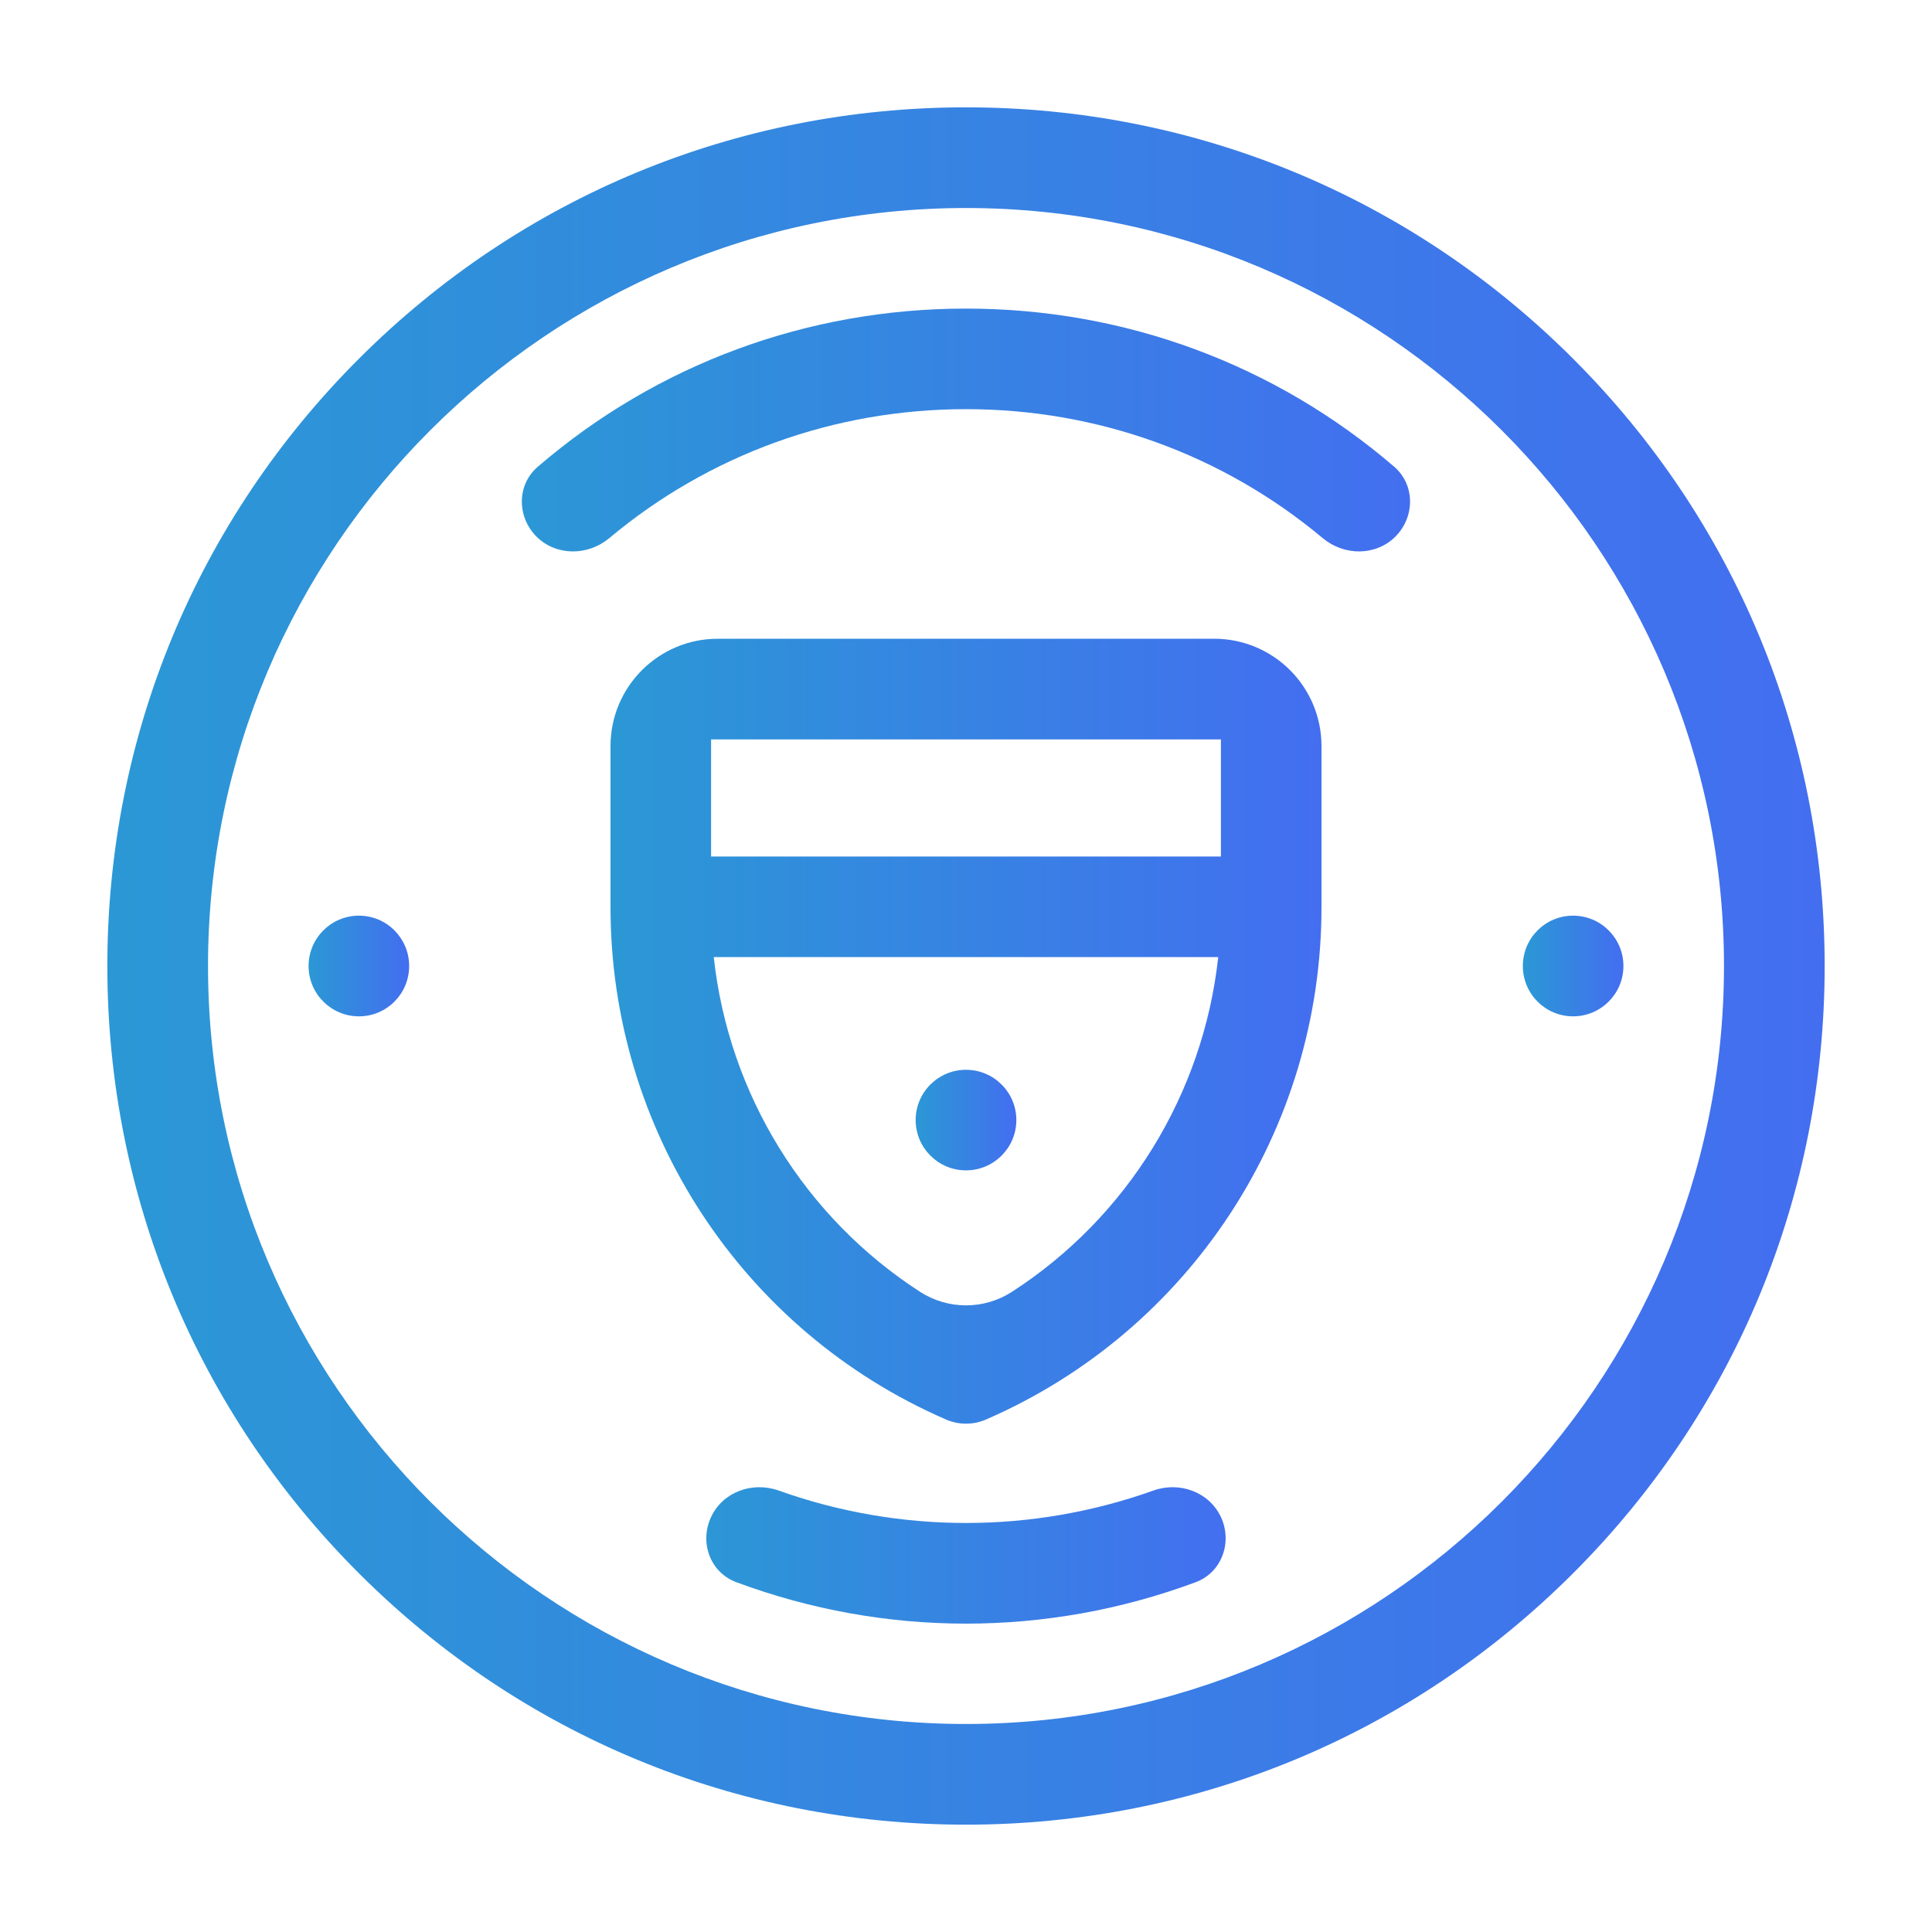 <svg width="18" height="18" viewBox="0 0 18 18" fill="none" xmlns="http://www.w3.org/2000/svg">
<path d="M14.657 3.343C13.146 1.832 11.137 1 9 1C6.863 1 4.854 1.832 3.343 3.343C1.832 4.854 1 6.863 1 9C1 11.137 1.832 13.146 3.343 14.657C4.854 16.168 6.863 17 9 17C11.137 17 13.146 16.168 14.657 14.657C16.168 13.146 17 11.137 17 9C17 6.863 16.168 4.854 14.657 3.343ZM9 16.062C5.106 16.062 1.938 12.894 1.938 9C1.938 5.106 5.106 1.938 9 1.938C12.894 1.938 16.062 5.106 16.062 9C16.062 12.894 12.894 16.062 9 16.062Z" fill="url(#paint0_linear_3406_23239)"/>
<path d="M9 2.875C7.519 2.875 6.119 3.395 5.011 4.348C4.814 4.517 4.815 4.815 4.998 4.999V4.999C5.181 5.182 5.477 5.18 5.676 5.014C6.606 4.236 7.77 3.812 9 3.812C10.23 3.812 11.394 4.236 12.324 5.014C12.523 5.18 12.818 5.182 13.001 4.999V4.999C13.184 4.815 13.185 4.517 12.989 4.348C11.88 3.395 10.481 2.875 9 2.875Z" fill="url(#paint1_linear_3406_23239)"/>
<path d="M11.376 14.136C11.267 13.9 10.989 13.8 10.746 13.887C9.616 14.29 8.384 14.29 7.254 13.887C7.01 13.8 6.732 13.9 6.624 14.136V14.136C6.515 14.371 6.617 14.651 6.86 14.741C7.551 14.998 8.275 15.127 9 15.127C9.724 15.127 10.449 14.998 11.14 14.741C11.382 14.651 11.484 14.371 11.376 14.136V14.136Z" fill="url(#paint2_linear_3406_23239)"/>
<path d="M6.688 5.951C6.135 5.951 5.688 6.399 5.688 6.951V8.453C5.688 10.527 6.914 12.4 8.813 13.225V13.225C8.932 13.277 9.068 13.277 9.187 13.225V13.225C11.086 12.4 12.312 10.527 12.312 8.453V6.951C12.312 6.399 11.865 5.951 11.312 5.951H6.688ZM9.429 12.035C9.168 12.204 8.832 12.204 8.571 12.035C7.499 11.342 6.789 10.197 6.65 8.917H11.35C11.21 10.197 10.501 11.342 9.429 12.035ZM11.375 7.98H6.625V6.889H11.375V7.98Z" fill="url(#paint3_linear_3406_23239)"/>
<path d="M8.531 10.435C8.531 10.694 8.741 10.904 9 10.904C9.259 10.904 9.469 10.694 9.469 10.435C9.469 10.177 9.259 9.967 9 9.967C8.741 9.967 8.531 10.177 8.531 10.435Z" fill="url(#paint4_linear_3406_23239)"/>
<path d="M2.875 9C2.875 9.259 3.085 9.469 3.344 9.469C3.603 9.469 3.812 9.259 3.812 9C3.812 8.741 3.603 8.531 3.344 8.531C3.085 8.531 2.875 8.741 2.875 9Z" fill="url(#paint5_linear_3406_23239)"/>
<path d="M14.188 9C14.188 9.259 14.397 9.469 14.656 9.469C14.915 9.469 15.125 9.259 15.125 9C15.125 8.741 14.915 8.531 14.656 8.531C14.397 8.531 14.188 8.741 14.188 9Z" fill="url(#paint6_linear_3406_23239)"/>
<defs>
<linearGradient id="paint0_linear_3406_23239" x1="1" y1="9" x2="17" y2="9" gradientUnits="userSpaceOnUse">
<stop stop-color="#2B98D5"/>
<stop offset="1" stop-color="#436EF0"/>
</linearGradient>
<linearGradient id="paint1_linear_3406_23239" x1="4.667" y1="4.103" x2="13.333" y2="4.103" gradientUnits="userSpaceOnUse">
<stop stop-color="#2B98D5"/>
<stop offset="1" stop-color="#436EF0"/>
</linearGradient>
<linearGradient id="paint2_linear_3406_23239" x1="6.427" y1="14.418" x2="11.572" y2="14.418" gradientUnits="userSpaceOnUse">
<stop stop-color="#2B98D5"/>
<stop offset="1" stop-color="#436EF0"/>
</linearGradient>
<linearGradient id="paint3_linear_3406_23239" x1="5.688" y1="9.629" x2="12.312" y2="9.629" gradientUnits="userSpaceOnUse">
<stop stop-color="#2B98D5"/>
<stop offset="1" stop-color="#436EF0"/>
</linearGradient>
<linearGradient id="paint4_linear_3406_23239" x1="8.531" y1="10.435" x2="9.469" y2="10.435" gradientUnits="userSpaceOnUse">
<stop stop-color="#2B98D5"/>
<stop offset="1" stop-color="#436EF0"/>
</linearGradient>
<linearGradient id="paint5_linear_3406_23239" x1="2.875" y1="9" x2="3.812" y2="9" gradientUnits="userSpaceOnUse">
<stop stop-color="#2B98D5"/>
<stop offset="1" stop-color="#436EF0"/>
</linearGradient>
<linearGradient id="paint6_linear_3406_23239" x1="14.188" y1="9" x2="15.125" y2="9" gradientUnits="userSpaceOnUse">
<stop stop-color="#2B98D5"/>
<stop offset="1" stop-color="#436EF0"/>
</linearGradient>
</defs>
</svg>
